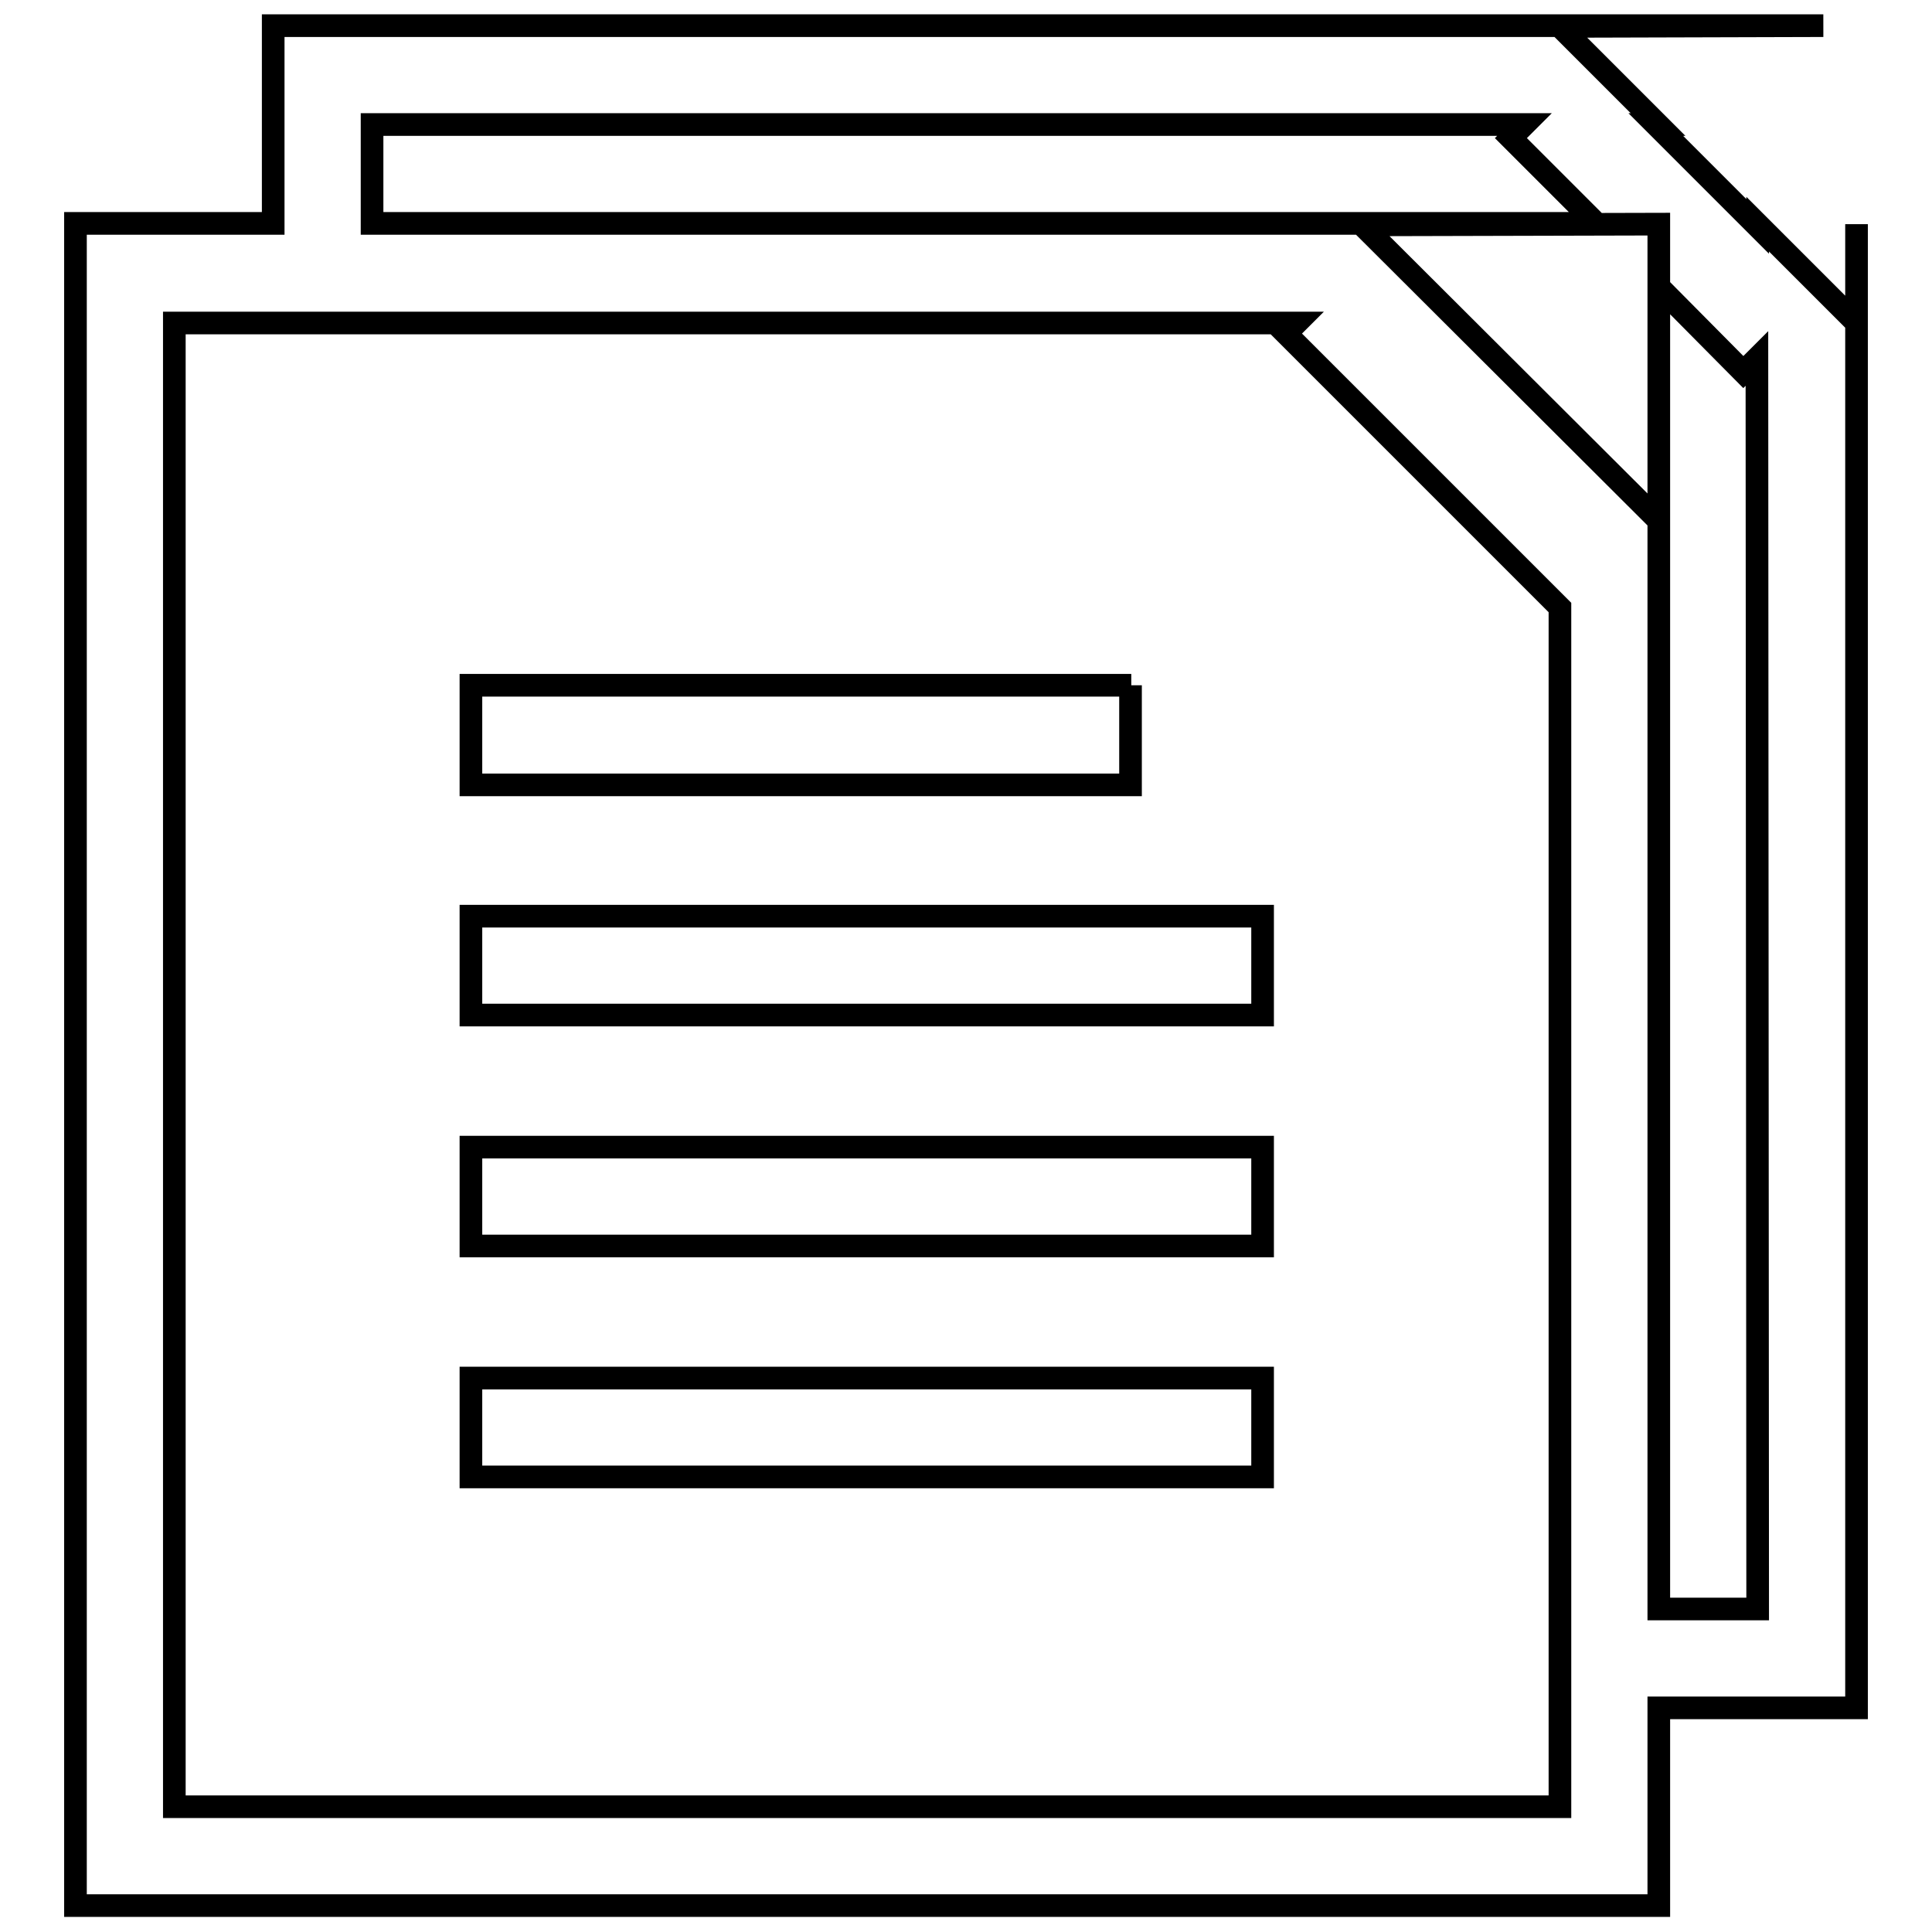 <?xml version="1.0" encoding="utf-8"?>
<!-- Svg Vector Icons : http://www.onlinewebfonts.com/icon -->
<!DOCTYPE svg PUBLIC "-//W3C//DTD SVG 1.1//EN" "http://www.w3.org/Graphics/SVG/1.1/DTD/svg11.dtd">
<svg version="1.1" xmlns="http://www.w3.org/2000/svg" xmlns:xlink="http://www.w3.org/1999/xlink" x="0px" y="0px" viewBox="0 0 256 256" enable-background="new 0 0 256 256" xml:space="preserve">
<g> <path stroke-width="3" fill-opacity="0" stroke="#000000"  d="M62.4,165.1h104.9V152H62.4V165.1z M149.9,90.8H62.4V104h87.4V90.8z M246,29.7v13.1l-13.1-13.1V30 l-13.5-13.5h0.3l-13-13l34.9-0.1H36.2v26.2H10v222.9h209.8v-26.2H246V29.7L246,29.7z M49.3,16.5H202l-1.8,1.8l11.3,11.3H49.3V16.5z  M206.7,239.4H23.1V42.8h148.7l-1.4,1.4l36.3,36.3V239.4L206.7,239.4z M219.8,69l-39.3-39.2l39.3-0.1L219.8,69L219.8,69z  M232.9,213.2h-13.1V38L231,49.3l1.8-1.8L232.9,213.2L232.9,213.2z M62.4,134.5h104.9v-13.1H62.4V134.5L62.4,134.5z M62.4,195.7 h104.9v-13.1H62.4V195.7L62.4,195.7z"/></g>
</svg>